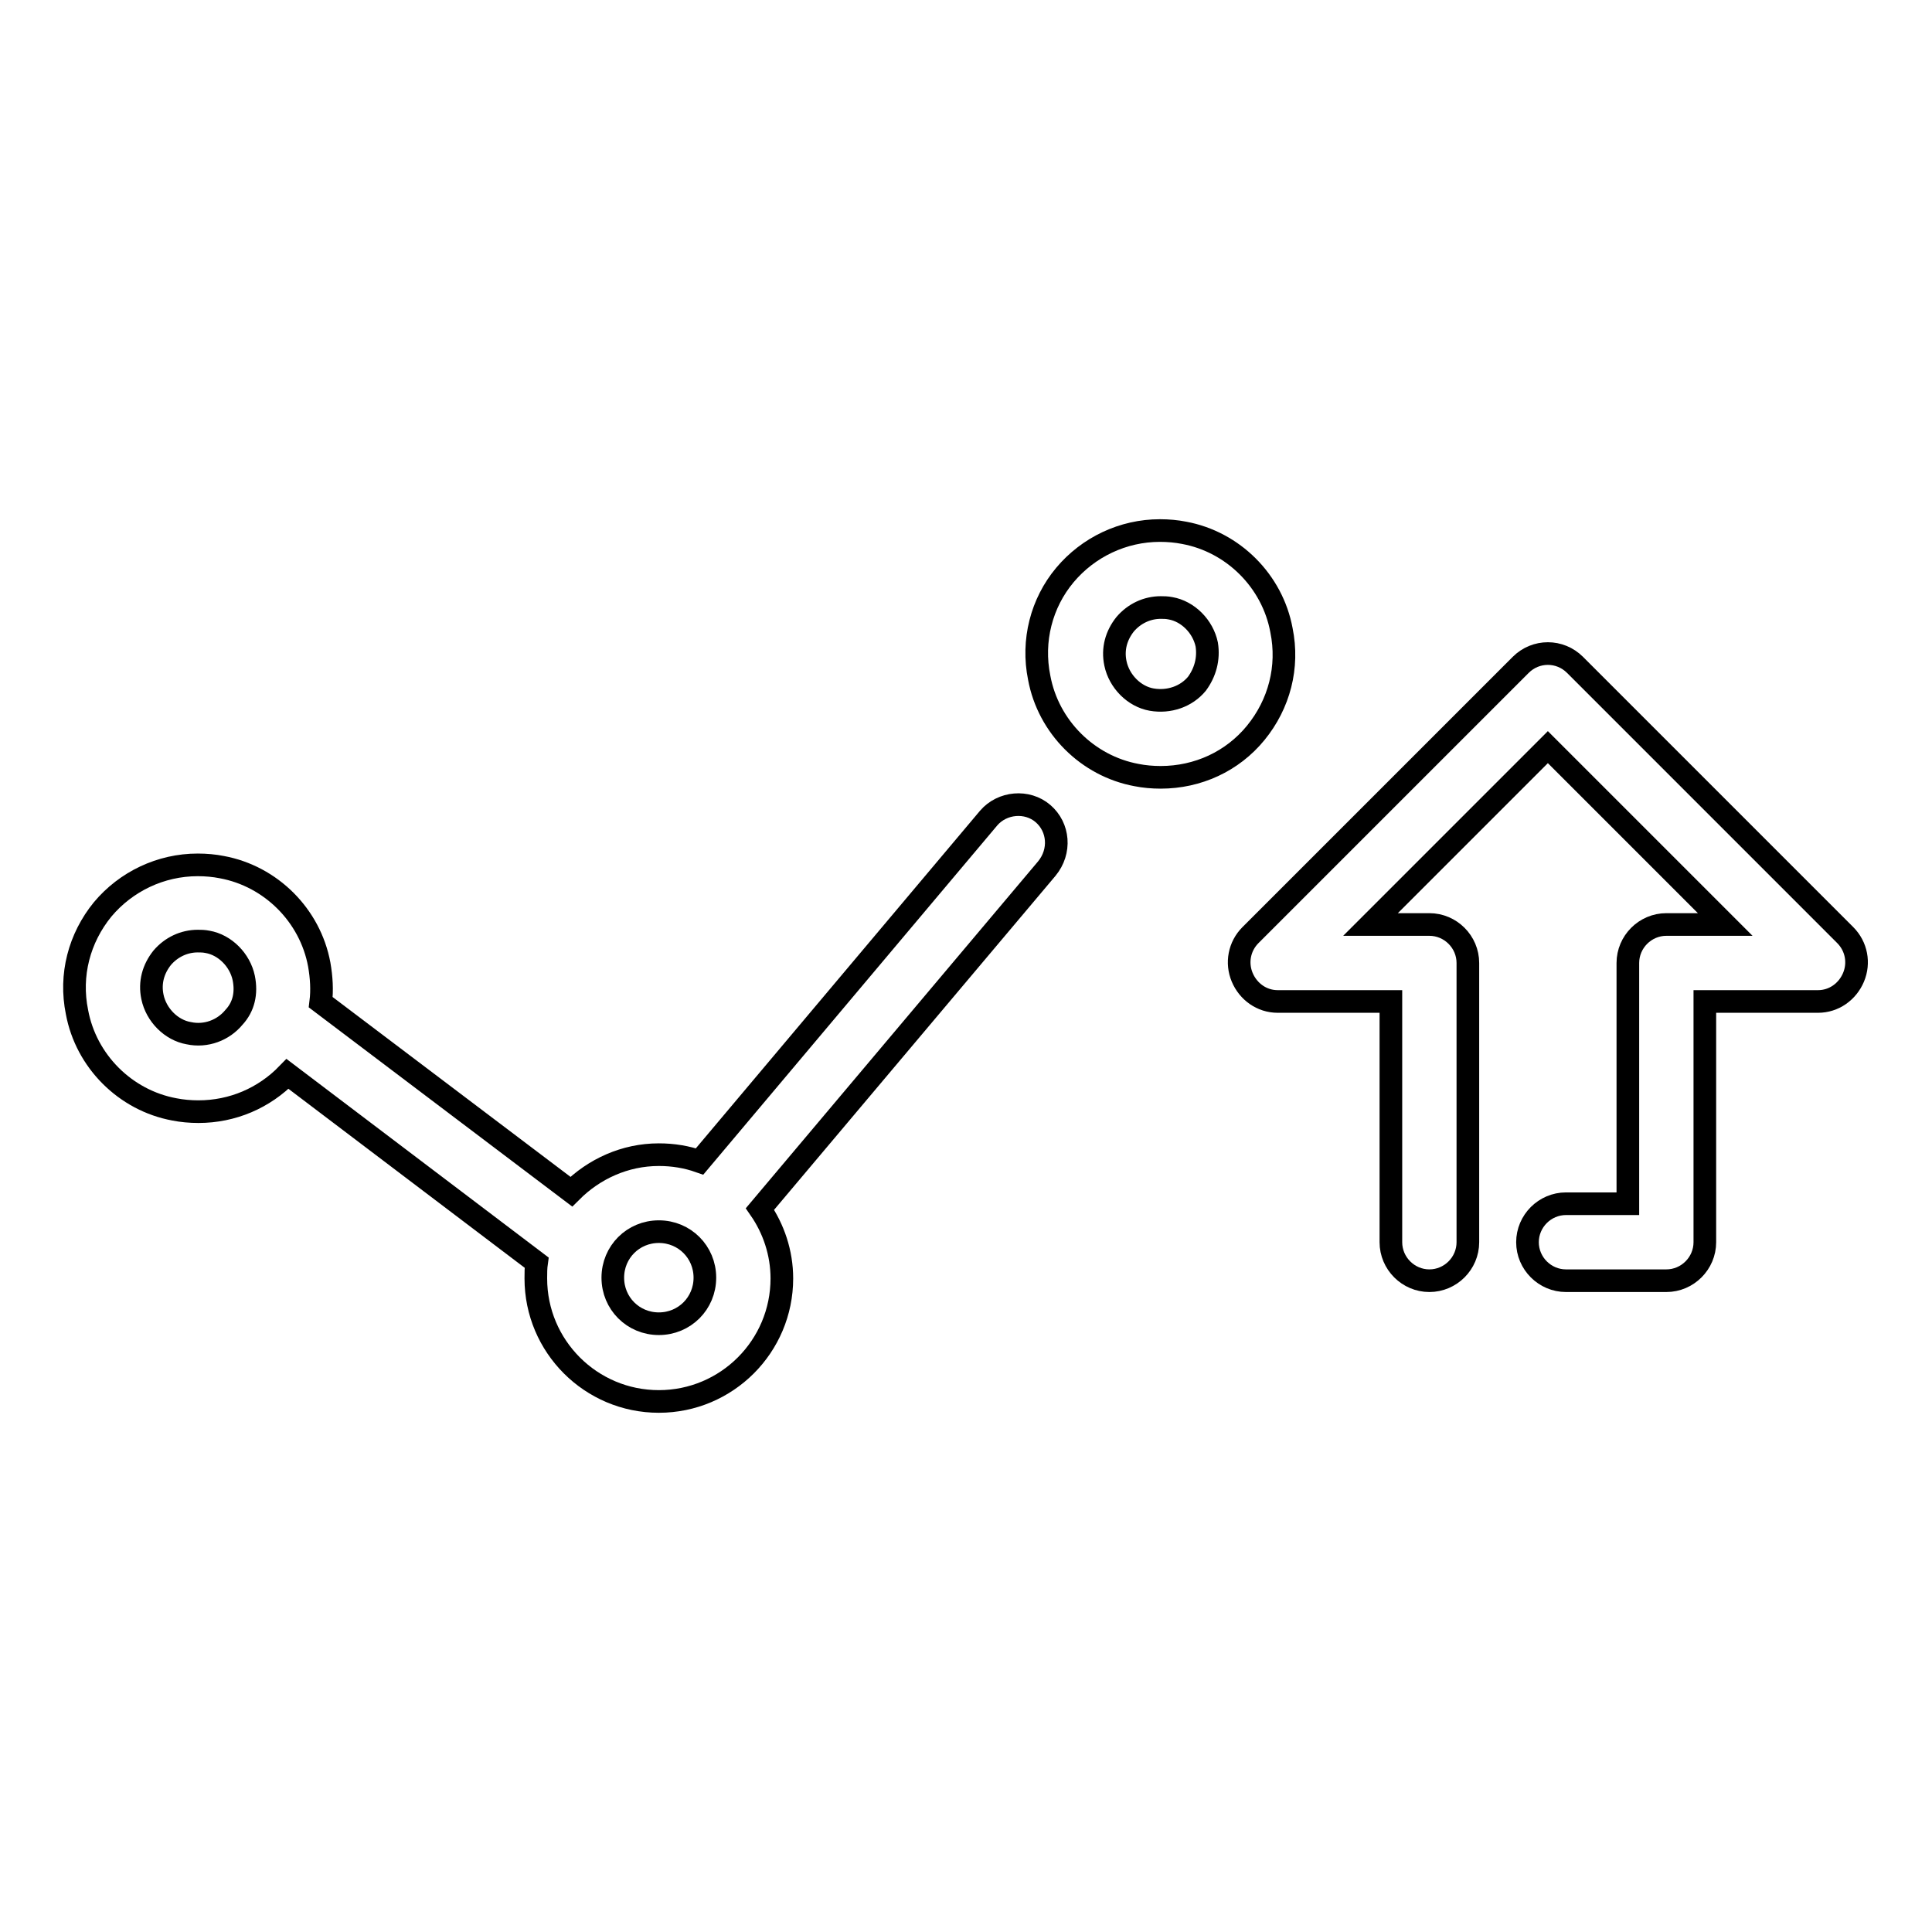 <?xml version="1.0" encoding="utf-8"?>
<!-- Svg Vector Icons : http://www.onlinewebfonts.com/icon -->
<!DOCTYPE svg PUBLIC "-//W3C//DTD SVG 1.1//EN" "http://www.w3.org/Graphics/SVG/1.1/DTD/svg11.dtd">
<svg version="1.1" xmlns="http://www.w3.org/2000/svg" xmlns:xlink="http://www.w3.org/1999/xlink" x="0px" y="0px" viewBox="0 0 256 256" enable-background="new 0 0 256 256" xml:space="preserve">
<g><g><g><path stroke-width="3" fill-opacity="0" stroke="#000000"  d="M138.2,107.8c-2.1-1.8-5.4-1.5-7.2,0.6l-38.3,45.5c-1.7-0.6-3.5-0.9-5.4-0.9c-4.5,0-8.6,1.9-11.6,4.9l-33.2-25.1c0.2-1.6,0.1-3.3-0.2-5c-1.2-6.5-6.4-11.7-12.9-12.9c-1-0.2-2.1-0.3-3.2-0.3c-4.9,0-9.5,2.2-12.6,5.9c-3.1,3.8-4.4,8.7-3.4,13.6c1.2,6.5,6.4,11.7,12.9,12.9c1,0.2,2.1,0.3,3.2,0.3c4.5,0,8.7-1.8,11.8-5l33,25c-0.1,0.7-0.1,1.4-0.1,2.1c0,9,7.3,16.3,16.3,16.3s16.3-7.3,16.3-16.3c0-3.4-1.1-6.6-2.9-9.2l38-45.1C140.6,112.8,140.3,109.6,138.2,107.8z M31,134.8c-1.4,1.7-3.7,2.6-6,2.1c-2.3-0.4-4.3-2.4-4.8-4.8c-0.4-1.9,0.1-3.7,1.3-5.2c1.2-1.4,2.9-2.2,4.7-2.2c0.4,0,0.8,0,1.3,0.1c2.3,0.4,4.3,2.4,4.8,4.8C32.7,131.6,32.3,133.4,31,134.8z M87.3,175.4c-3.4,0-6.1-2.7-6.1-6.1c0-3.4,2.7-6.1,6.1-6.1c3.4,0,6.1,2.7,6.1,6.1S90.7,175.4,87.3,175.4z"/><path stroke-width="3" fill-opacity="0" stroke="#000000"  d="M166.4,97.1c3.1-3.8,4.4-8.7,3.4-13.6c-1.2-6.5-6.4-11.7-12.9-12.9c-1-0.2-2.1-0.3-3.2-0.3c-4.9,0-9.5,2.2-12.6,5.9s-4.4,8.7-3.4,13.6c1.2,6.5,6.4,11.7,12.9,12.9c1,0.2,2.1,0.3,3.2,0.3C158.7,103,163.3,100.9,166.4,97.1z M158.6,90.6c-1.4,1.7-3.7,2.5-6,2.1c-2.3-0.4-4.3-2.4-4.8-4.8c-0.4-1.9,0.1-3.7,1.3-5.2c1.2-1.4,2.9-2.2,4.7-2.2c0.4,0,0.8,0,1.3,0.1c2.3,0.4,4.3,2.4,4.8,4.8C160.2,87.3,159.7,89.1,158.6,90.6z"/><path stroke-width="3" fill-opacity="0" stroke="#000000"  d="M244.5,123.9l-35.8-35.8c-2-2-5.2-2-7.2,0l-35.8,35.8c-1.5,1.5-1.9,3.7-1.1,5.6c0.8,1.9,2.6,3.2,4.7,3.2h15v31.9c0,2.8,2.3,5.1,5.1,5.1s5.1-2.3,5.1-5.1v-37c0-2.8-2.3-5.1-5.1-5.1h-7.8L205.1,99l23.5,23.5h-7.8c-2.8,0-5.1,2.3-5.1,5.1v31.9h-8.2c-2.8,0-5.1,2.3-5.1,5.1c0,2.8,2.3,5.1,5.1,5.1h13.3c2.8,0,5.1-2.3,5.1-5.1v-31.9h15c2.1,0,3.9-1.3,4.7-3.2C246.4,127.6,246,125.4,244.5,123.9z"/></g><g></g><g></g><g></g><g></g><g></g><g></g><g></g><g></g><g></g><g></g><g></g><g></g><g></g><g></g><g></g></g></g>
</svg>